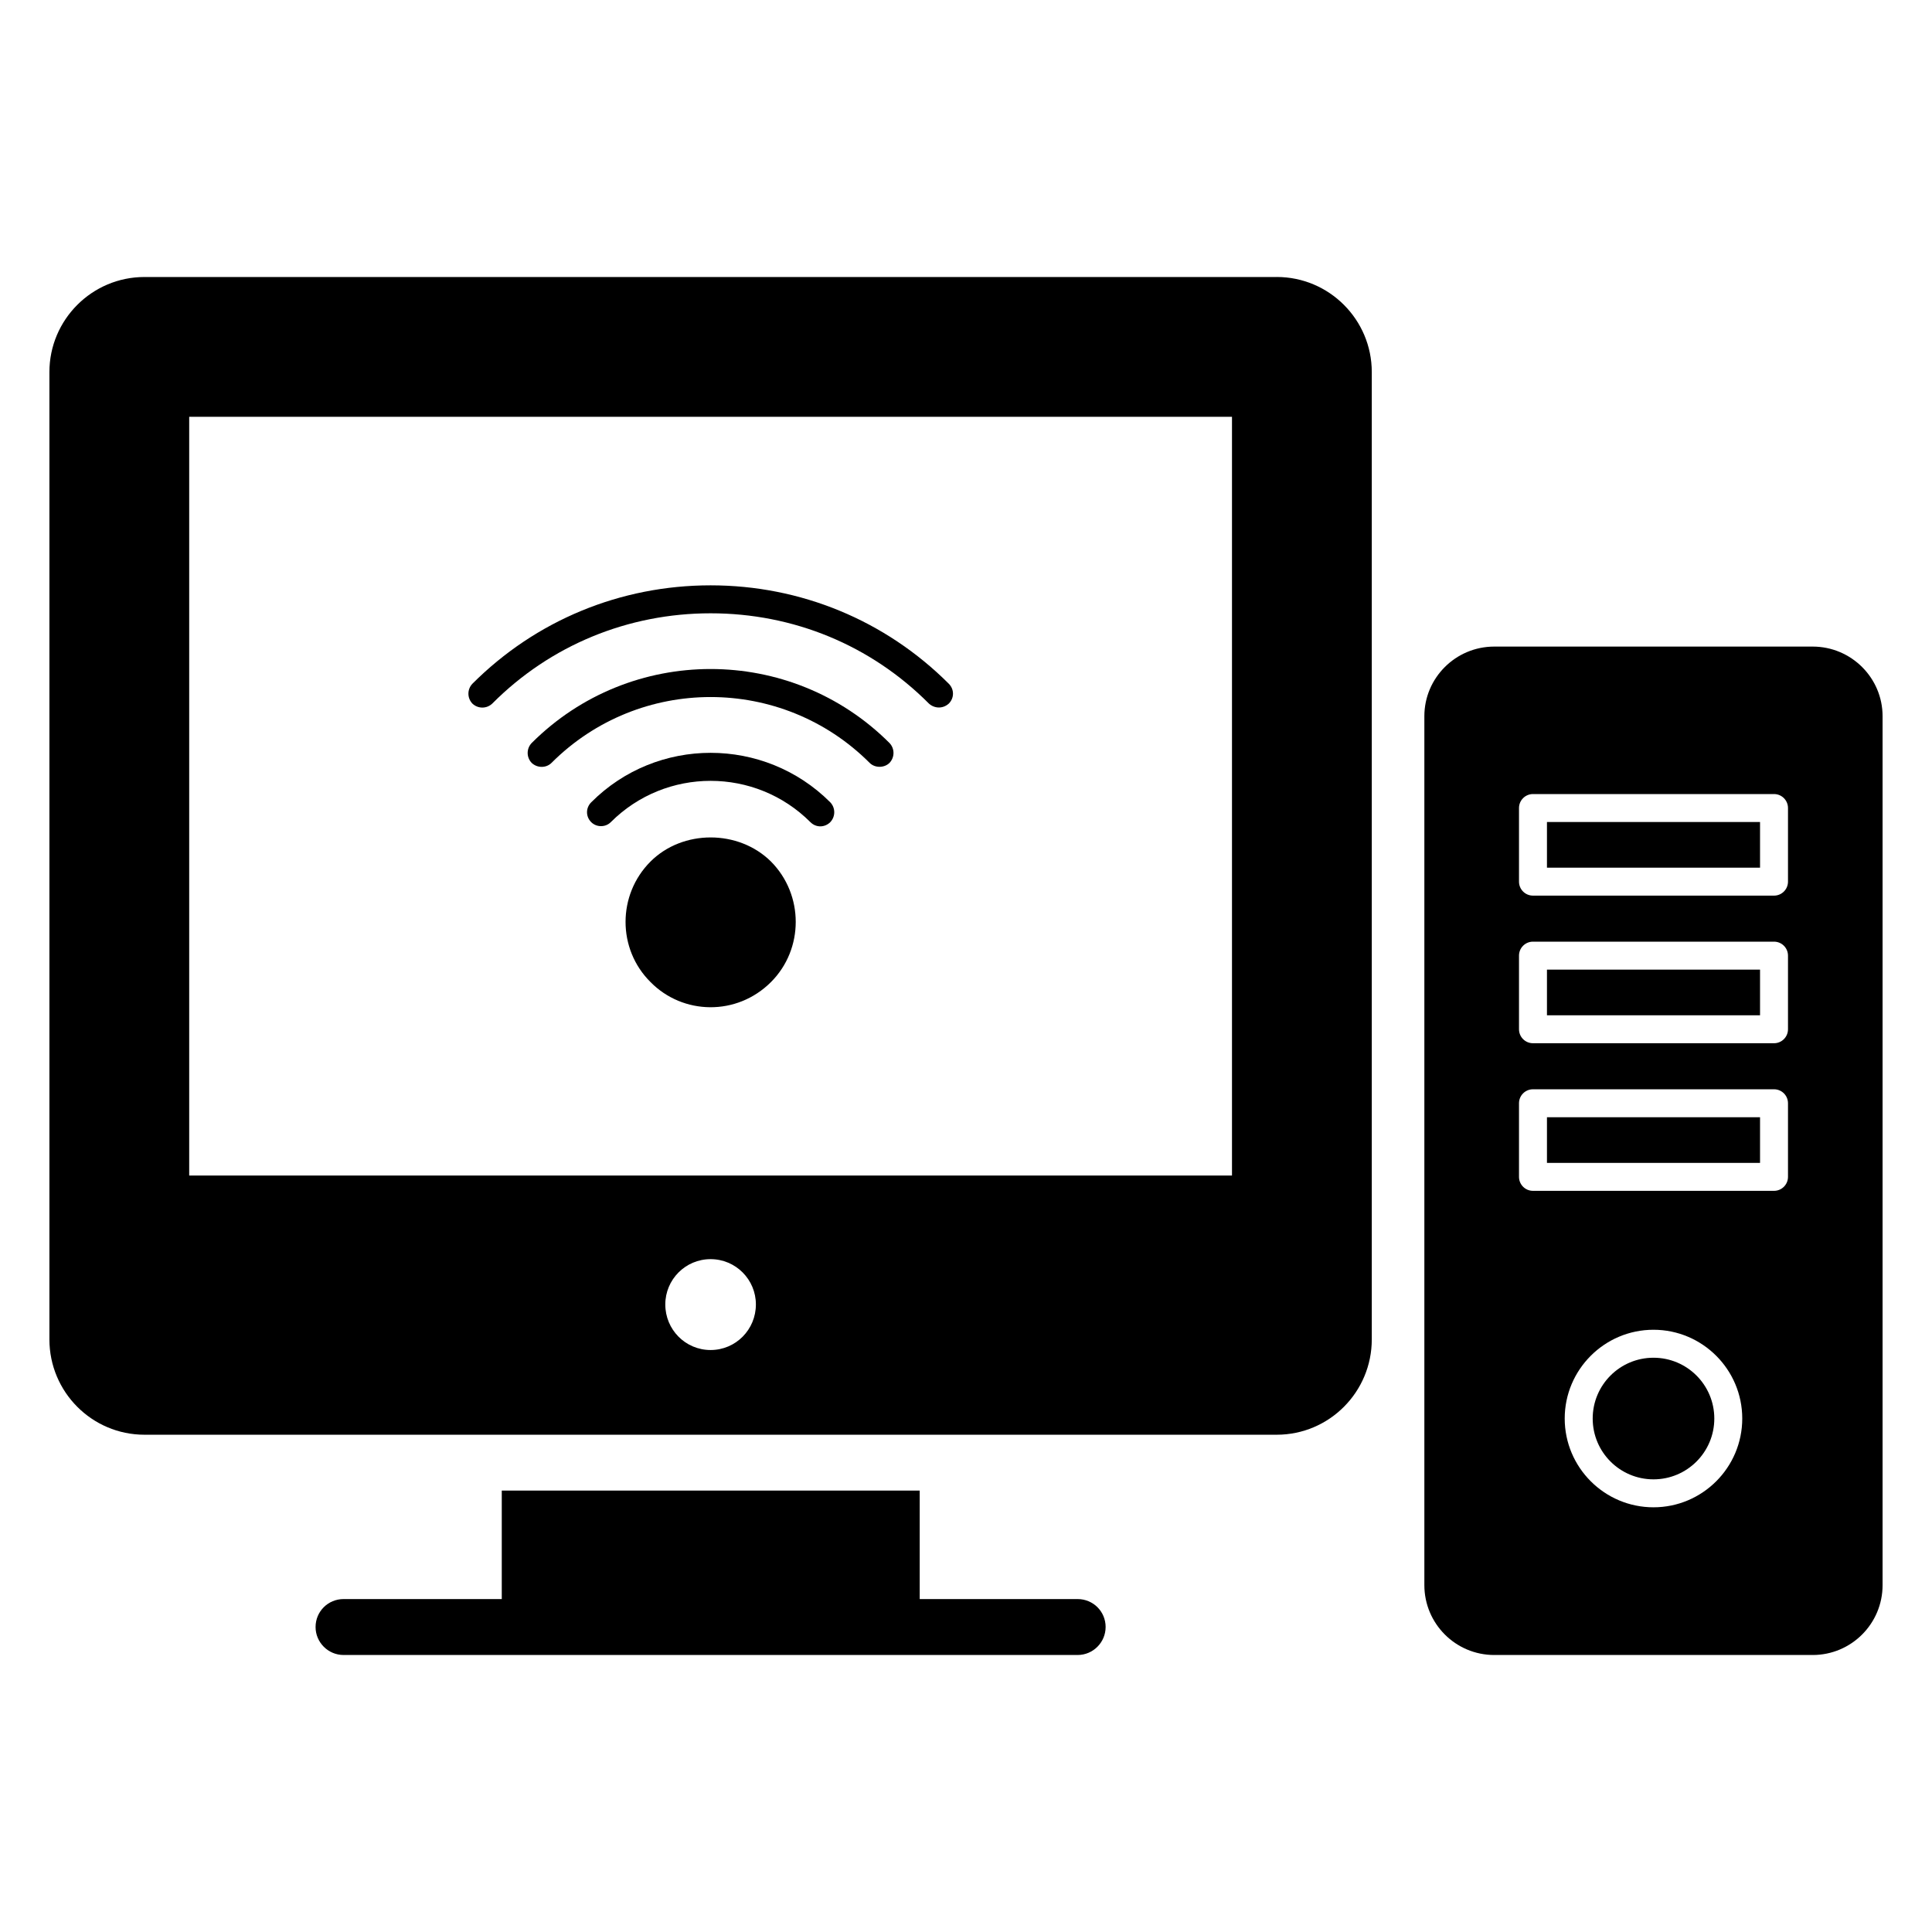 <?xml version="1.0" encoding="UTF-8"?>
<!-- Uploaded to: ICON Repo, www.svgrepo.com, Generator: ICON Repo Mixer Tools -->
<svg fill="#000000" width="800px" height="800px" version="1.1" viewBox="144 144 512 512" xmlns="http://www.w3.org/2000/svg">
 <g>
  <path d="m470.49 455.53h-276.35v-201.08h276.35zm11.855-238.12h-300.06c-13.93 0-25.191 11.336-25.191 25.191v256.35c0 13.93 11.262 25.266 25.191 25.266h300.06c13.93 0 25.191-11.336 25.191-25.266v-256.36c0-13.855-11.262-25.188-25.191-25.188zm-150.03 284.36c-6.668 0-12.004-5.41-12.004-12.078 0-6.594 5.336-12.004 12.004-12.004 6.668 0 12.004 5.41 12.004 12.004 0 6.668-5.336 12.078-12.004 12.078z"/>
  <path d="m437 575.18c0 4.074-3.332 7.41-7.41 7.41h-194.55c-4.074 0-7.41-3.336-7.41-7.41 0-4.148 3.332-7.41 7.41-7.41h41.934v-28.746h110.76v28.746h41.859c4.078 0 7.41 3.262 7.41 7.41z"/>
  <path d="m553.96 400.96h56.469v12.102h-56.469z"/>
  <path d="m553.96 440.08h56.469v12.098h-56.469z"/>
  <path d="m624.38 315.35h-84.387c-10.227 0-18.523 8.297-18.523 18.449v230.27c0 10.223 8.297 18.523 18.523 18.523h84.387c10.227 0 18.523-8.297 18.523-18.523v-230.27c0-10.152-8.297-18.449-18.523-18.449zm-42.188 228.1c-12.973 0-23.527-10.555-23.527-23.527 0-12.969 10.555-23.523 23.527-23.523s23.523 10.555 23.523 23.523c0 12.973-10.551 23.527-23.523 23.527zm35.645-87.57c0 2.047-1.66 3.703-3.703 3.703h-63.879c-2.047 0-3.703-1.656-3.703-3.703v-19.508c0-2.047 1.66-3.703 3.703-3.703h63.879c2.047 0 3.703 1.656 3.703 3.703zm0-39.117c0 2.047-1.66 3.703-3.703 3.703h-63.879c-2.047 0-3.703-1.656-3.703-3.703v-19.512c0-2.047 1.66-3.703 3.703-3.703h63.879c2.047 0 3.703 1.656 3.703 3.703zm0-39.117c0 2.047-1.66 3.703-3.703 3.703h-63.879c-2.047 0-3.703-1.656-3.703-3.703v-19.512c0-2.047 1.66-3.703 3.703-3.703h63.879c2.047 0 3.703 1.656 3.703 3.703z"/>
  <path d="m598.31 519.93c0 8.898-7.215 16.113-16.117 16.113-8.898 0-16.113-7.215-16.113-16.113 0-8.902 7.215-16.117 16.113-16.117 8.902 0 16.117 7.215 16.117 16.117"/>
  <path d="m553.96 361.84h56.469v12.102h-56.469z"/>
  <path d="m348.32 372.32c8.742 8.816 8.742 23.191 0 31.934-9.07 9.07-23.363 8.723-31.93 0-8.816-8.742-8.816-23.117 0-31.934 8.52-8.52 23.336-8.52 31.93 0z"/>
  <path d="m395.44 330.46c-1.617 1.453-3.812 1.305-5.262 0-15.41-15.484-35.934-23.93-57.863-23.93-21.855 0-42.453 8.445-57.863 23.93-1.48 1.406-3.777 1.406-5.262 0-1.406-1.48-1.406-3.777 0-5.262 16.82-16.82 39.27-26.078 63.125-26.078 23.855 0 46.305 9.262 63.125 26.078 1.48 1.484 1.48 3.781 0 5.262z"/>
  <path d="m379.73 340.91c1.406 1.48 1.406 3.777 0 5.262-1.344 1.344-3.828 1.43-5.262 0-23.262-23.266-61.051-23.266-84.312 0-1.406 1.406-3.777 1.406-5.262 0-1.41-1.48-1.41-3.777 0-5.262 26.156-26.152 68.684-26.152 94.836 0z"/>
  <path d="m364.03 356.62c1.406 1.48 1.406 3.777 0 5.262-1.414 1.414-3.719 1.543-5.262 0-14.594-14.598-38.305-14.598-52.902 0-1.406 1.406-3.777 1.406-5.188 0-1.48-1.48-1.48-3.777 0-5.262 17.418-17.484 45.867-17.484 63.352 0z"/>
 </g>
</svg>